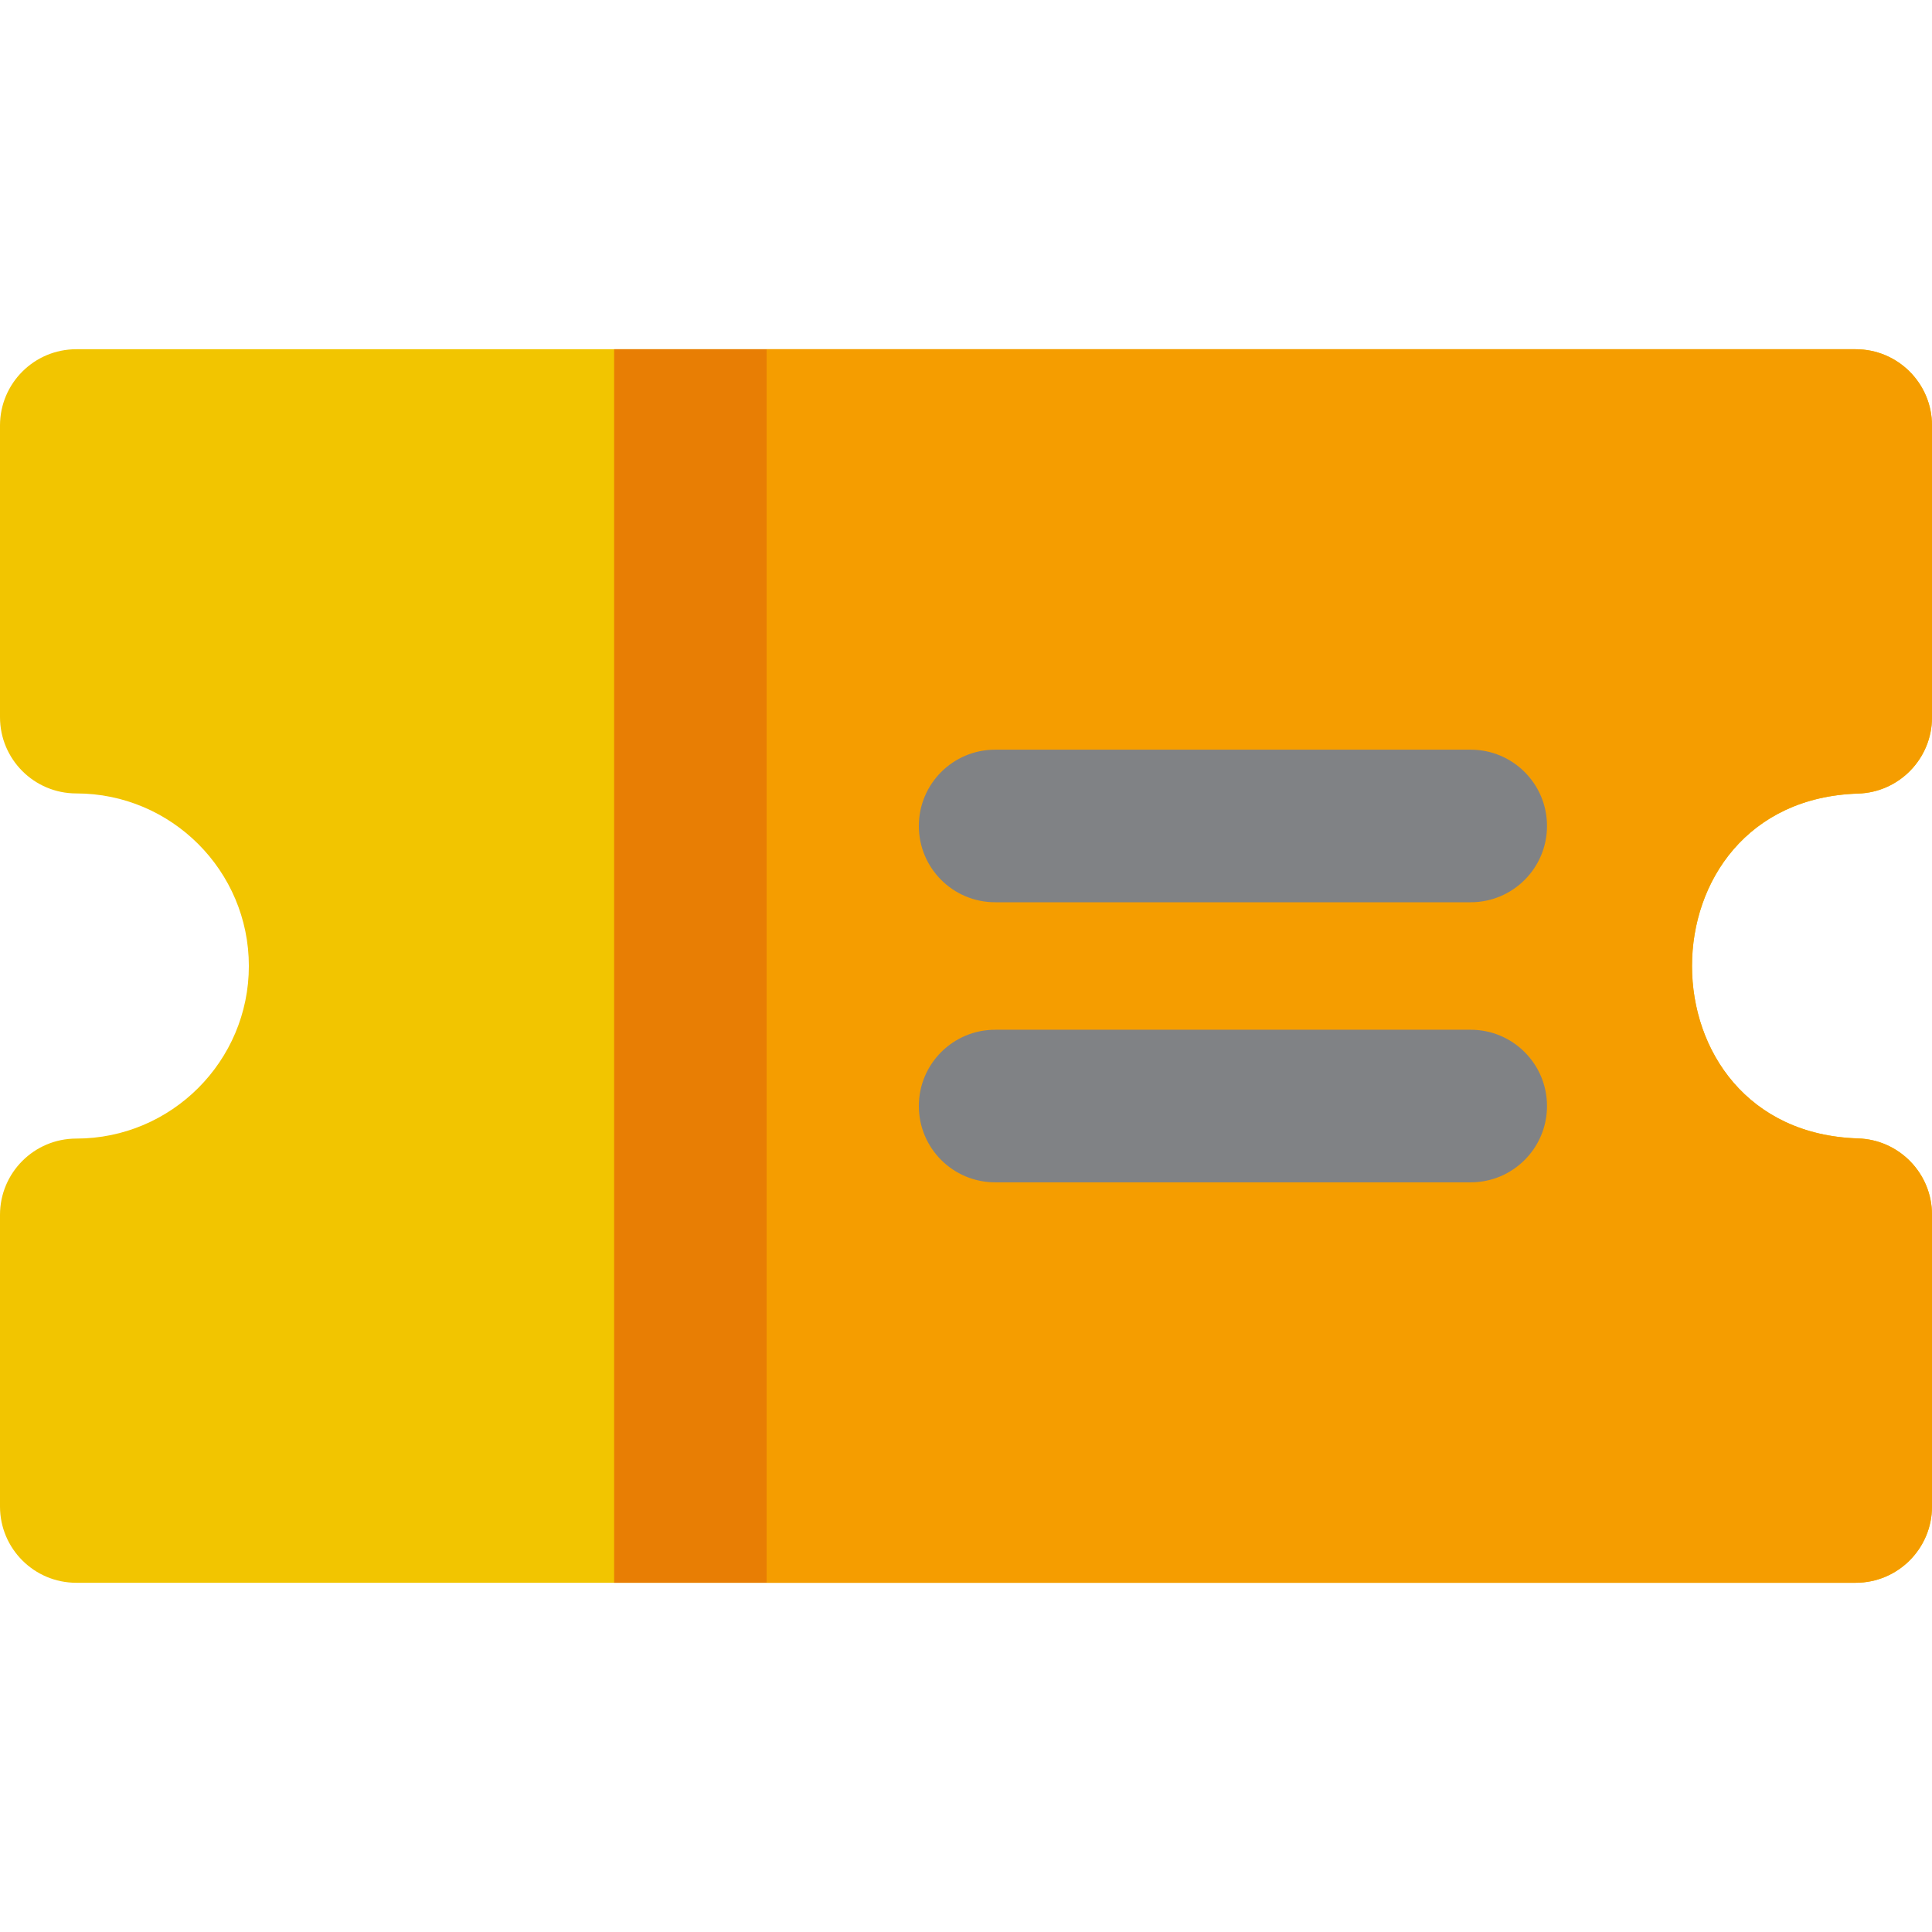 <?xml version="1.0" encoding="iso-8859-1"?>
<!-- Generator: Adobe Illustrator 19.0.0, SVG Export Plug-In . SVG Version: 6.00 Build 0)  -->
<svg version="1.1" id="Layer_1" xmlns="http://www.w3.org/2000/svg" xmlns:xlink="http://www.w3.org/1999/xlink" x="0px" y="0px"
	 viewBox="0 0 512 512" style="enable-background:new 0 0 512 512;" xml:space="preserve">
<path style="fill:#F2C500;" d="M491.784,419.452H20.216C9.051,419.452,0,410.401,0,399.237V321.95
	c0-11.164,9.051-20.216,20.216-20.216c25.218,0,45.734-20.516,45.734-45.734c0-25.218-20.516-45.733-45.734-45.733
	C9.051,210.267,0,201.216,0,190.051v-77.287C0,101.6,9.051,92.549,20.216,92.549h471.569c11.164,0,20.216,9.051,20.216,20.216
	v77.338c0,10.922-8.675,19.869-19.592,20.206c-58.608,1.81-58.746,89.57,0,91.385C503.325,302.031,512,310.978,512,321.9v77.338
	C512,410.401,502.949,419.452,491.784,419.452z"/>
<path style="fill:#F59D00;" d="M492.408,210.309c10.916-0.337,19.592-9.284,19.592-20.206v-77.338
	c0-11.164-9.051-20.216-20.216-20.216H203.176v326.903h288.608c11.164,0,20.216-9.051,20.216-20.216v-77.338
	c0-10.922-8.675-19.869-19.592-20.206C433.801,299.883,433.663,212.123,492.408,210.309z"/>
<rect x="162.749" y="92.548" style="fill:#E87E04;" width="40.431" height="326.899"/>
<g>
	<path style="fill:#808285;" d="M389.755,239.105H263.718c-11.164,0-20.216-9.051-20.216-20.216
		c0-11.164,9.051-20.216,20.216-20.216h126.037c11.164,0,20.216,9.051,20.216,20.216
		C409.971,230.054,400.919,239.105,389.755,239.105z"/>
	<path style="fill:#808285;" d="M389.755,313.327H263.718c-11.164,0-20.216-9.051-20.216-20.216s9.051-20.216,20.216-20.216h126.037
		c11.164,0,20.216,9.051,20.216,20.216S400.919,313.327,389.755,313.327z"/>
</g>
<g>
</g>
<g>
</g>
<g>
</g>
<g>
</g>
<g>
</g>
<g>
</g>
<g>
</g>
<g>
</g>
<g>
</g>
<g>
</g>
<g>
</g>
<g>
</g>
<g>
</g>
<g>
</g>
<g>
</g>
</svg>
